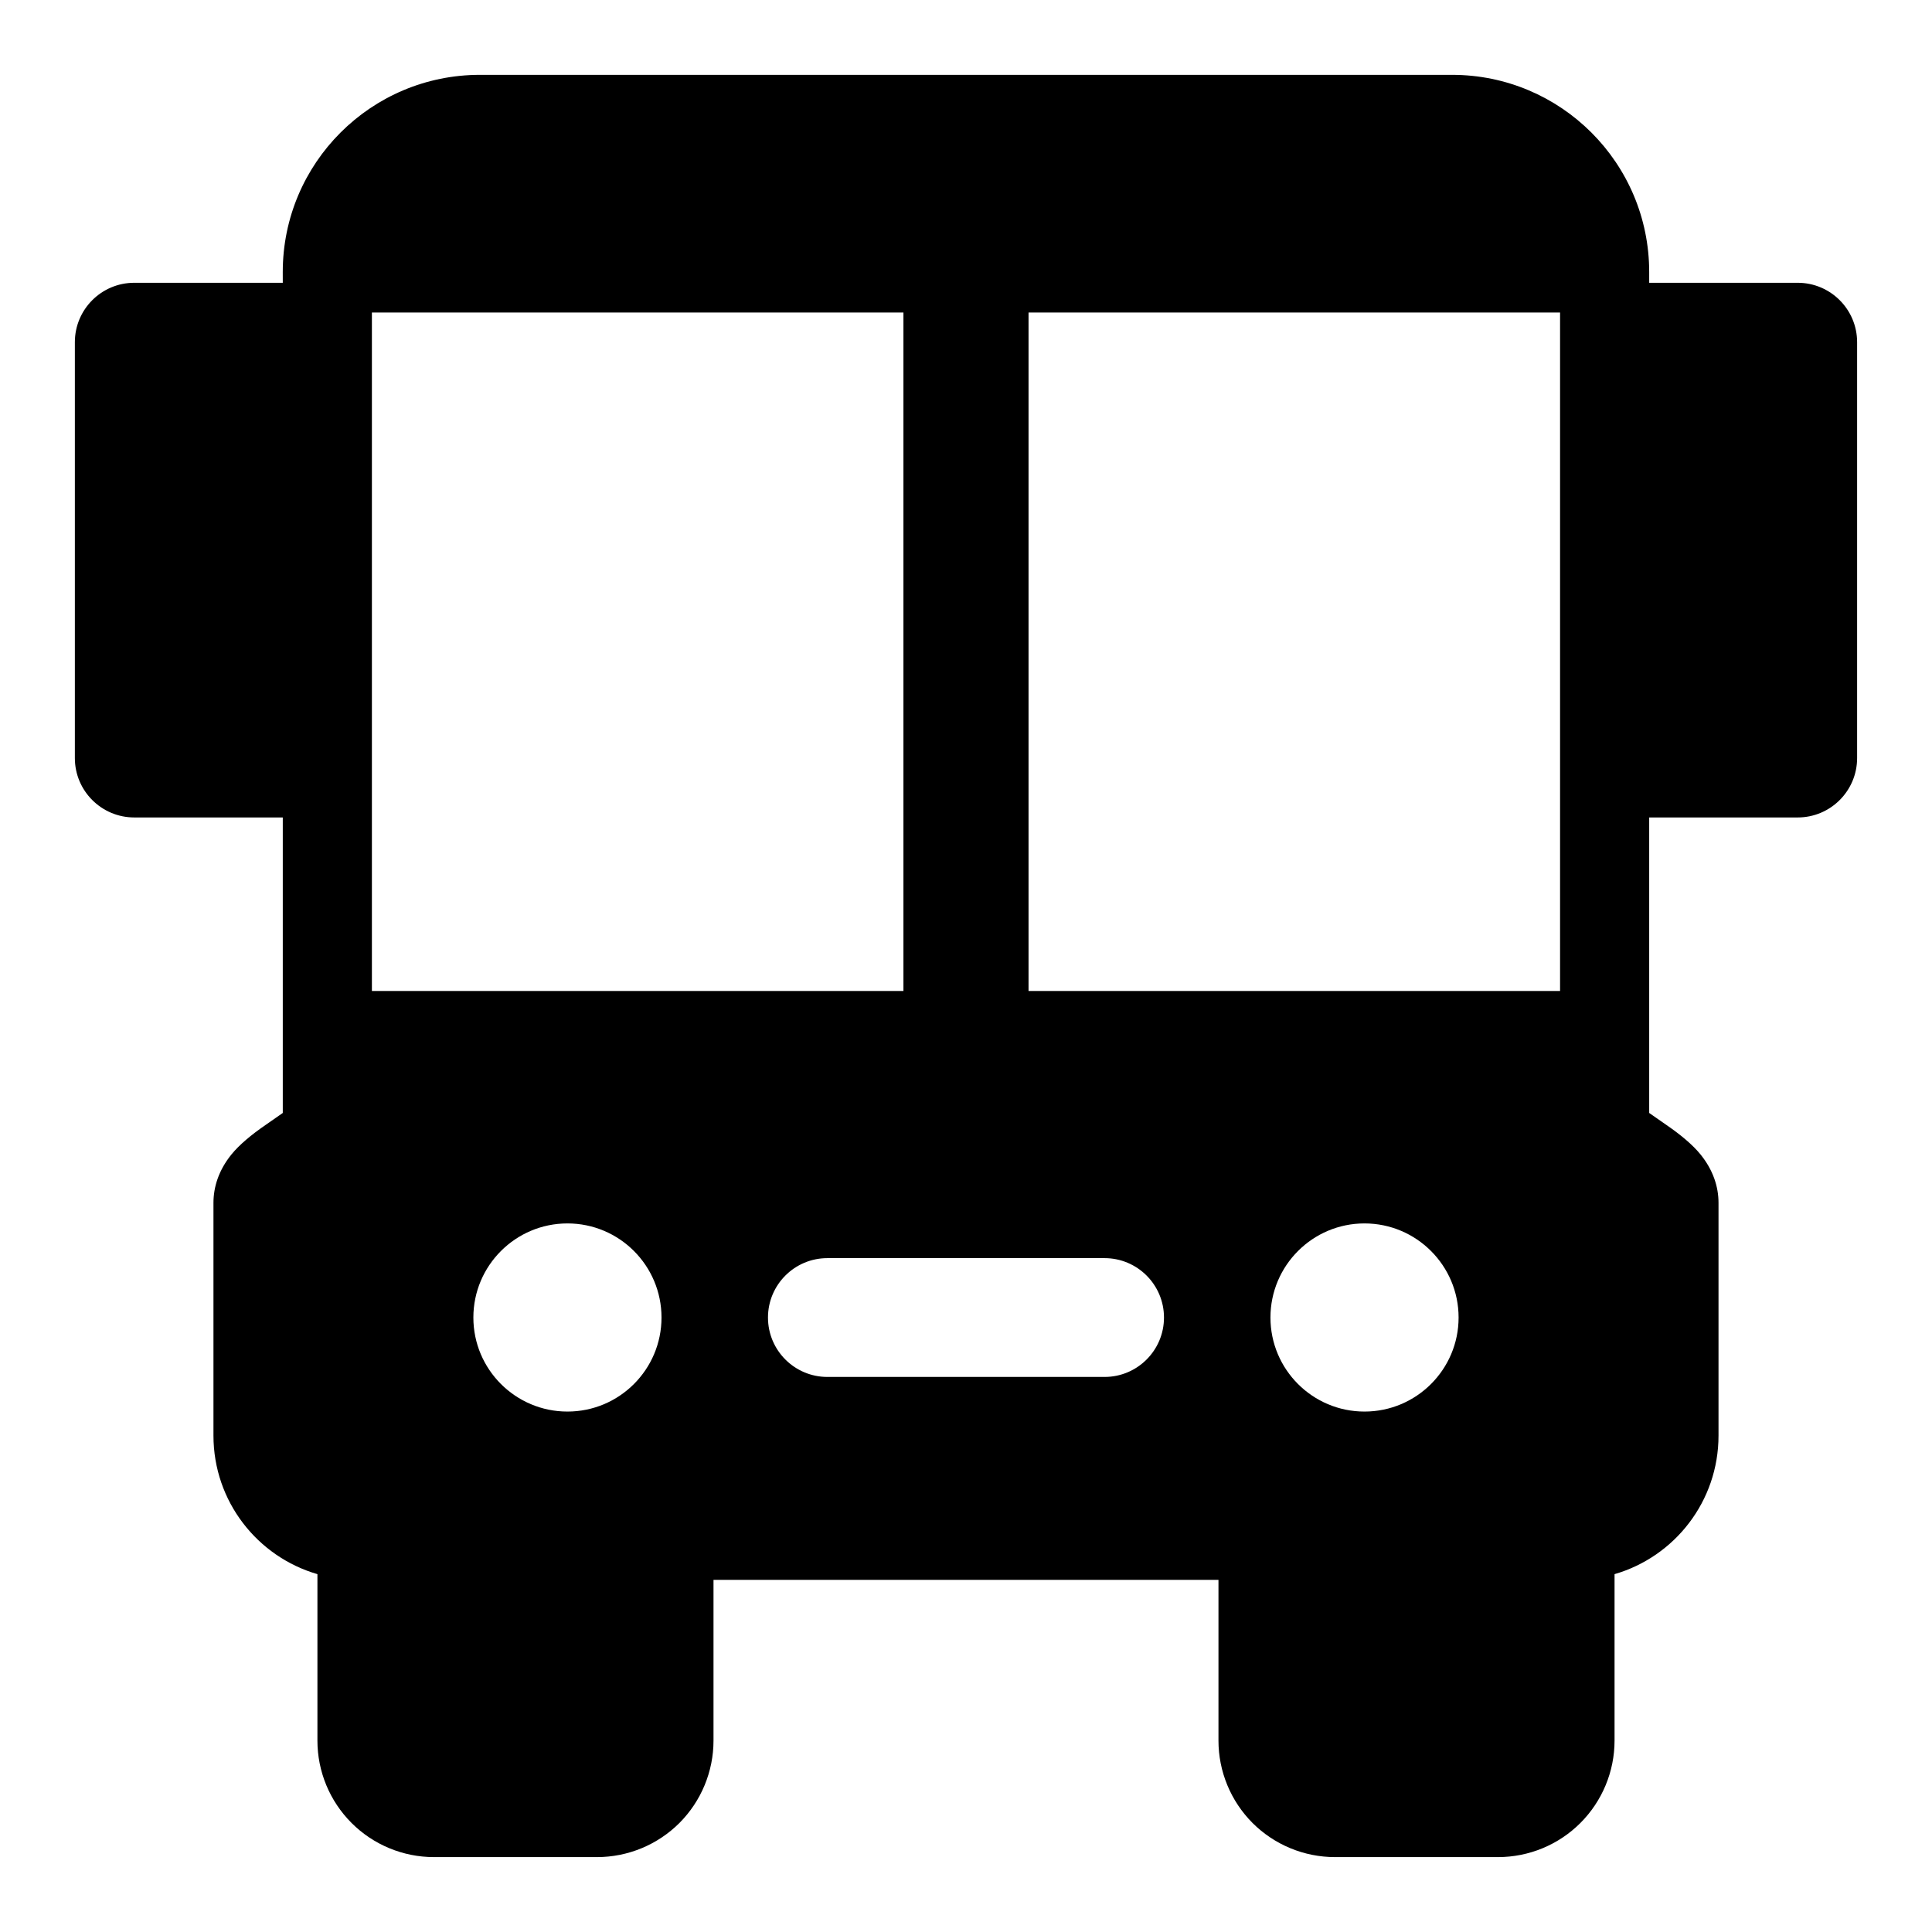 <?xml version="1.0" encoding="UTF-8"?>
<!-- The Best Svg Icon site in the world: iconSvg.co, Visit us! https://iconsvg.co -->
<svg fill="#000000" width="800px" height="800px" version="1.1" viewBox="144 144 512 512" xmlns="http://www.w3.org/2000/svg">
 <path d="m218.94 218.94h-39.359c-8.691 0-15.742 7.055-15.742 15.742v110.21c0 8.691 7.055 15.742 15.742 15.742h39.359v78.312c-1.48 1.055-3.336 2.348-4.629 3.227-3.699 2.535-6.91 5.227-8.957 7.746-3.402 4.188-4.785 8.645-4.785 12.832v61.699c0 17.414 11.637 32.102 27.551 36.715v44.113c0 8.188 3.258 16.043 9.055 21.836 5.777 5.777 13.633 9.035 21.82 9.035h43.219c8.188 0 16.043-3.258 21.836-9.035 5.777-5.793 9.035-13.648 9.035-21.836v-42.602h133.82v42.602c0 8.188 3.258 16.043 9.035 21.836 5.793 5.777 13.648 9.035 21.836 9.035h43.219c8.188 0 16.043-3.258 21.82-9.035 5.793-5.793 9.055-13.648 9.055-21.836v-44.113c15.918-4.613 27.551-19.301 27.551-36.715v-61.699c0-4.188-1.387-8.645-4.785-12.832-2.047-2.519-5.258-5.211-8.957-7.746-1.289-0.883-3.148-2.172-4.629-3.227v-78.312h39.359c8.691 0 15.742-7.055 15.742-15.742v-110.21c0-8.691-7.055-15.742-15.742-15.742h-39.359v-2.852c0-28.859-23.395-52.254-52.254-52.254h-257.61c-28.859 0-52.254 23.395-52.254 52.254zm75.445 249.28c-13.762 0-24.938 11.18-24.938 24.938 0 13.762 11.18 24.922 24.938 24.922 13.762 0 24.922-11.164 24.922-24.922 0-13.762-11.164-24.938-24.922-24.938zm211.22 0c-13.762 0-24.922 11.18-24.922 24.938 0 13.762 11.164 24.922 24.922 24.922 13.762 0 24.938-11.164 24.938-24.922 0-13.762-11.18-24.938-24.938-24.938zm-142.34 40.684h73.461c8.691 0 15.742-7.055 15.742-15.742 0-8.691-7.055-15.742-15.742-15.742h-73.461c-8.691 0-15.742 7.055-15.742 15.742 0 8.691 7.055 15.742 15.742 15.742zm53.309-282.09h140.86v179.81h-140.86zm-33.156 0v179.81h-140.86v-179.81z" fill-rule="evenodd"/>
</svg>
